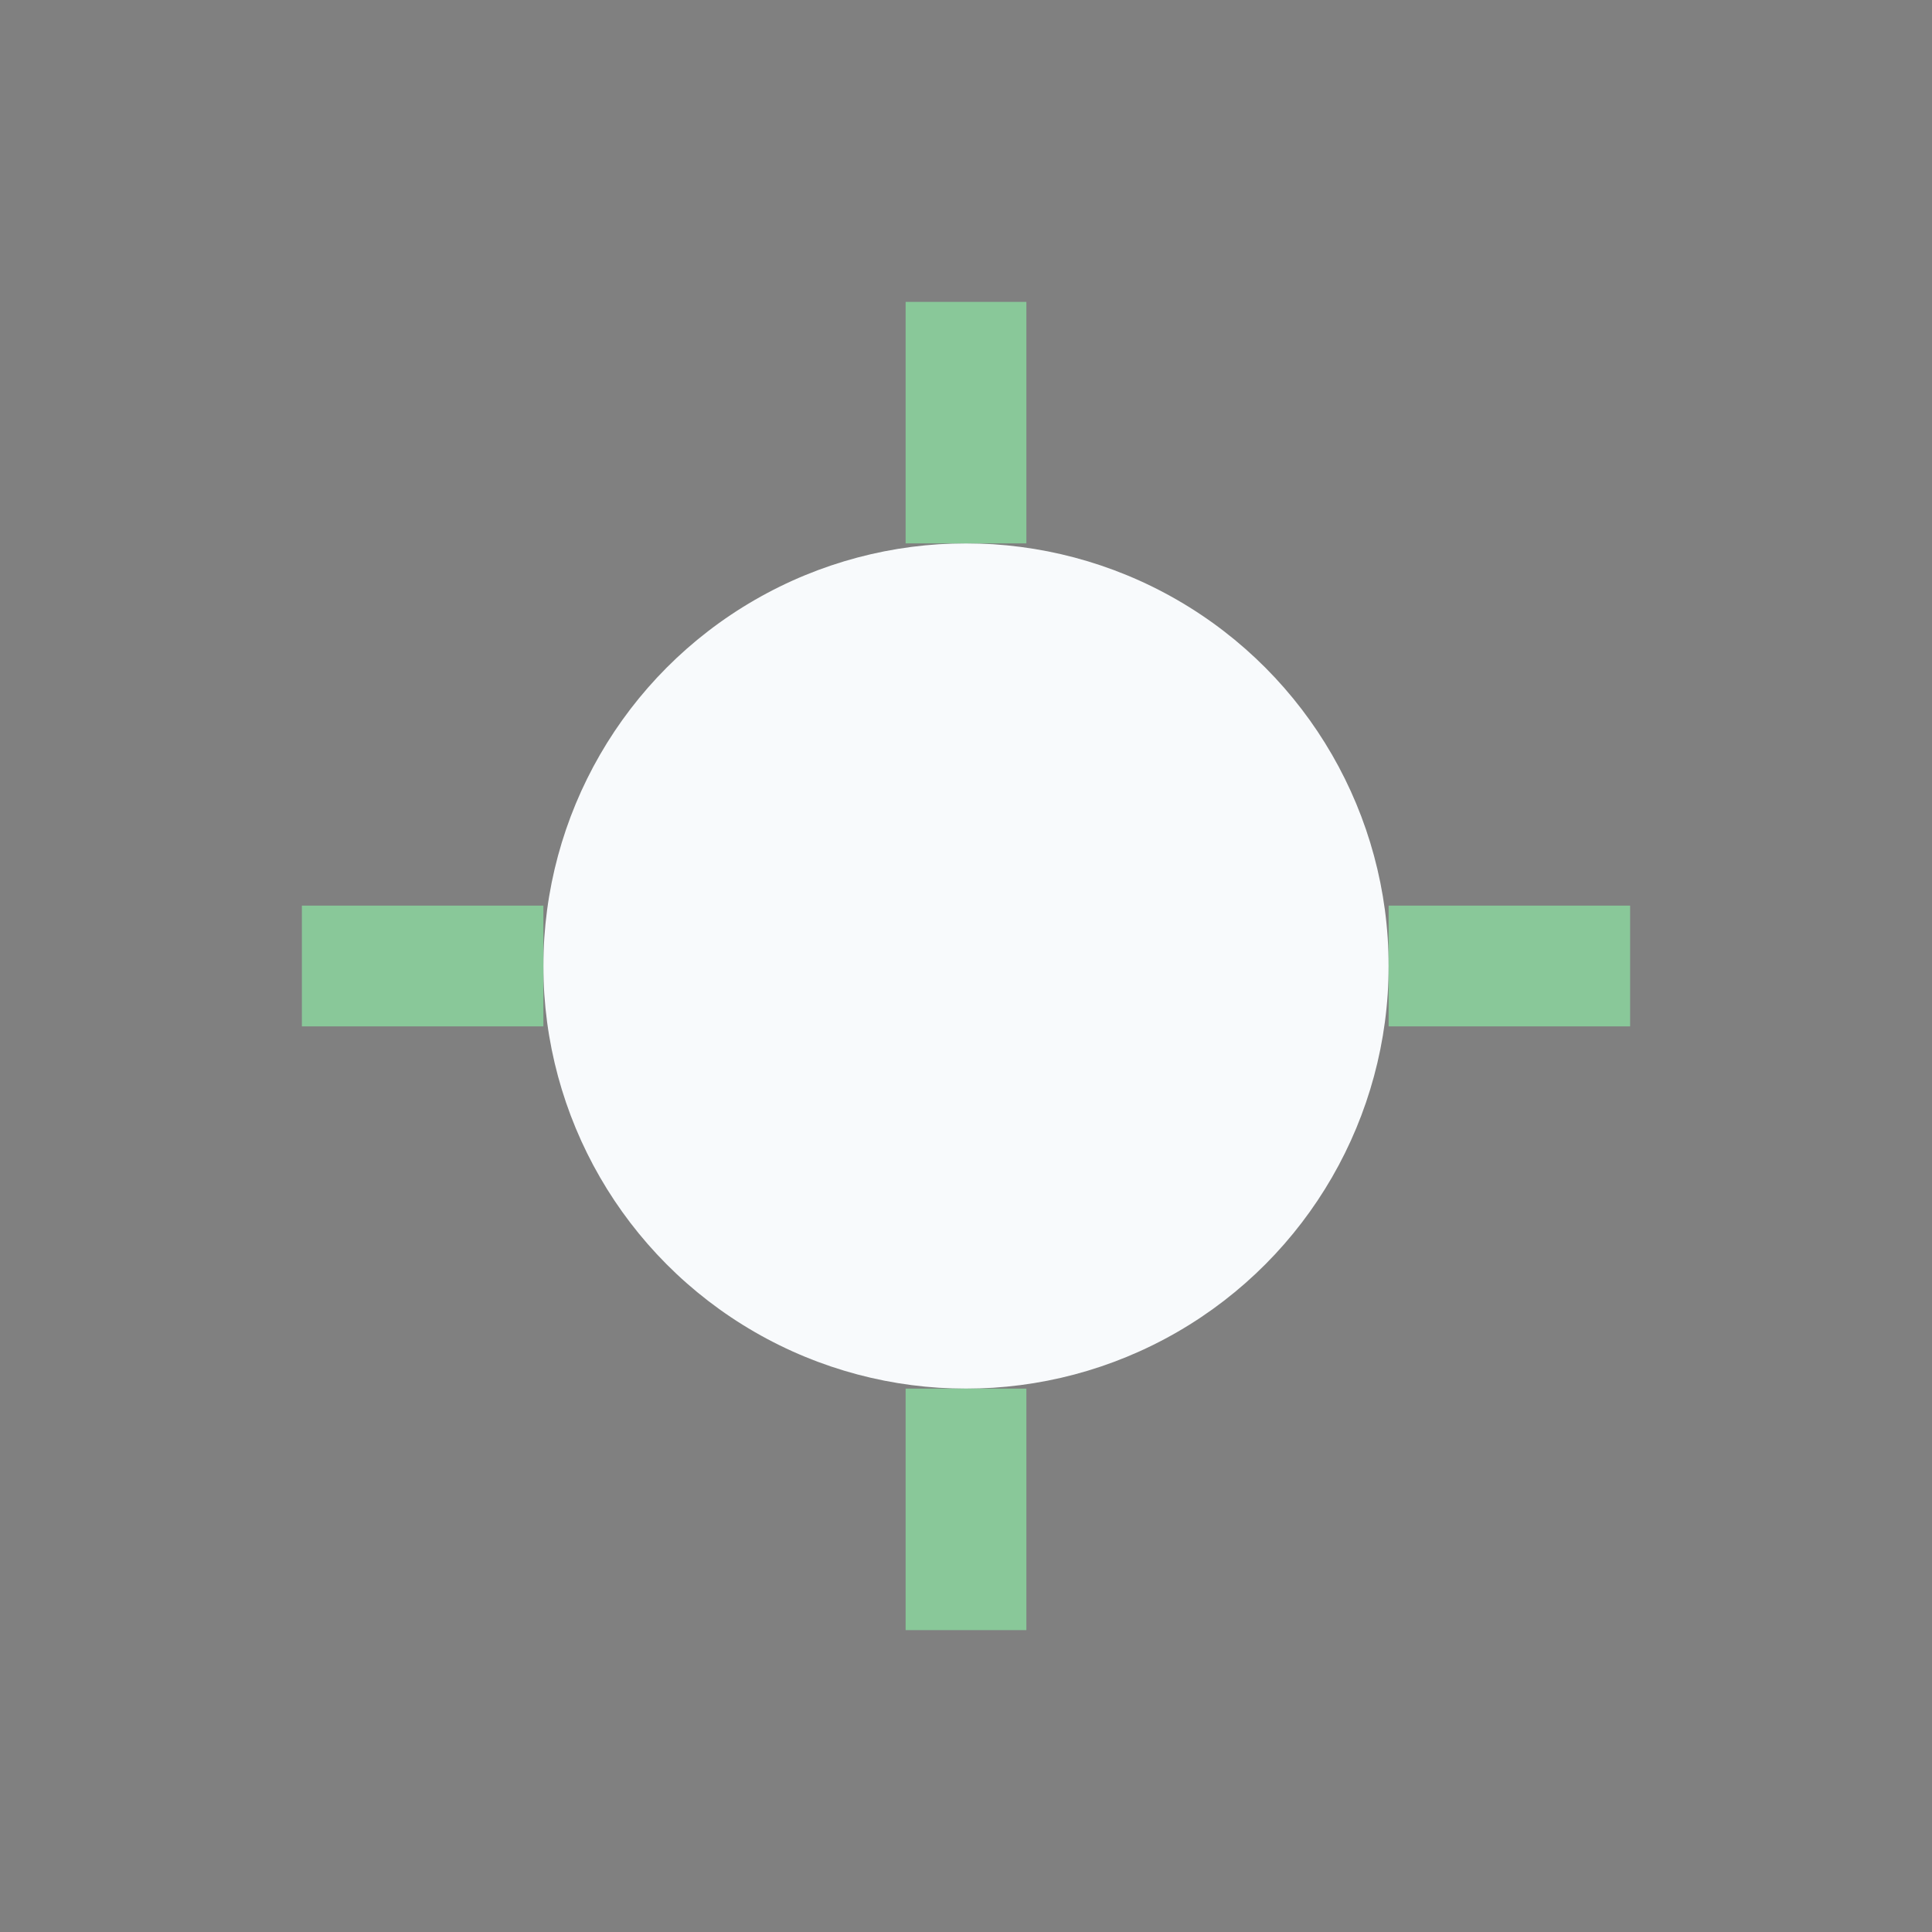<?xml version="1.0" encoding="UTF-8"?>
<svg xmlns="http://www.w3.org/2000/svg" width="32" height="32" viewBox="0 0 32 32"><rect x="0" y="0" width="32" height="32" fill="#808080" stroke="none"/><circle cx="16" cy="16" r="7" fill="#F8FAFC"/><path d="M16 5v4M27 16h-4M16 27v-4M5 16h4" stroke="#89C899" stroke-width="2"/></svg>